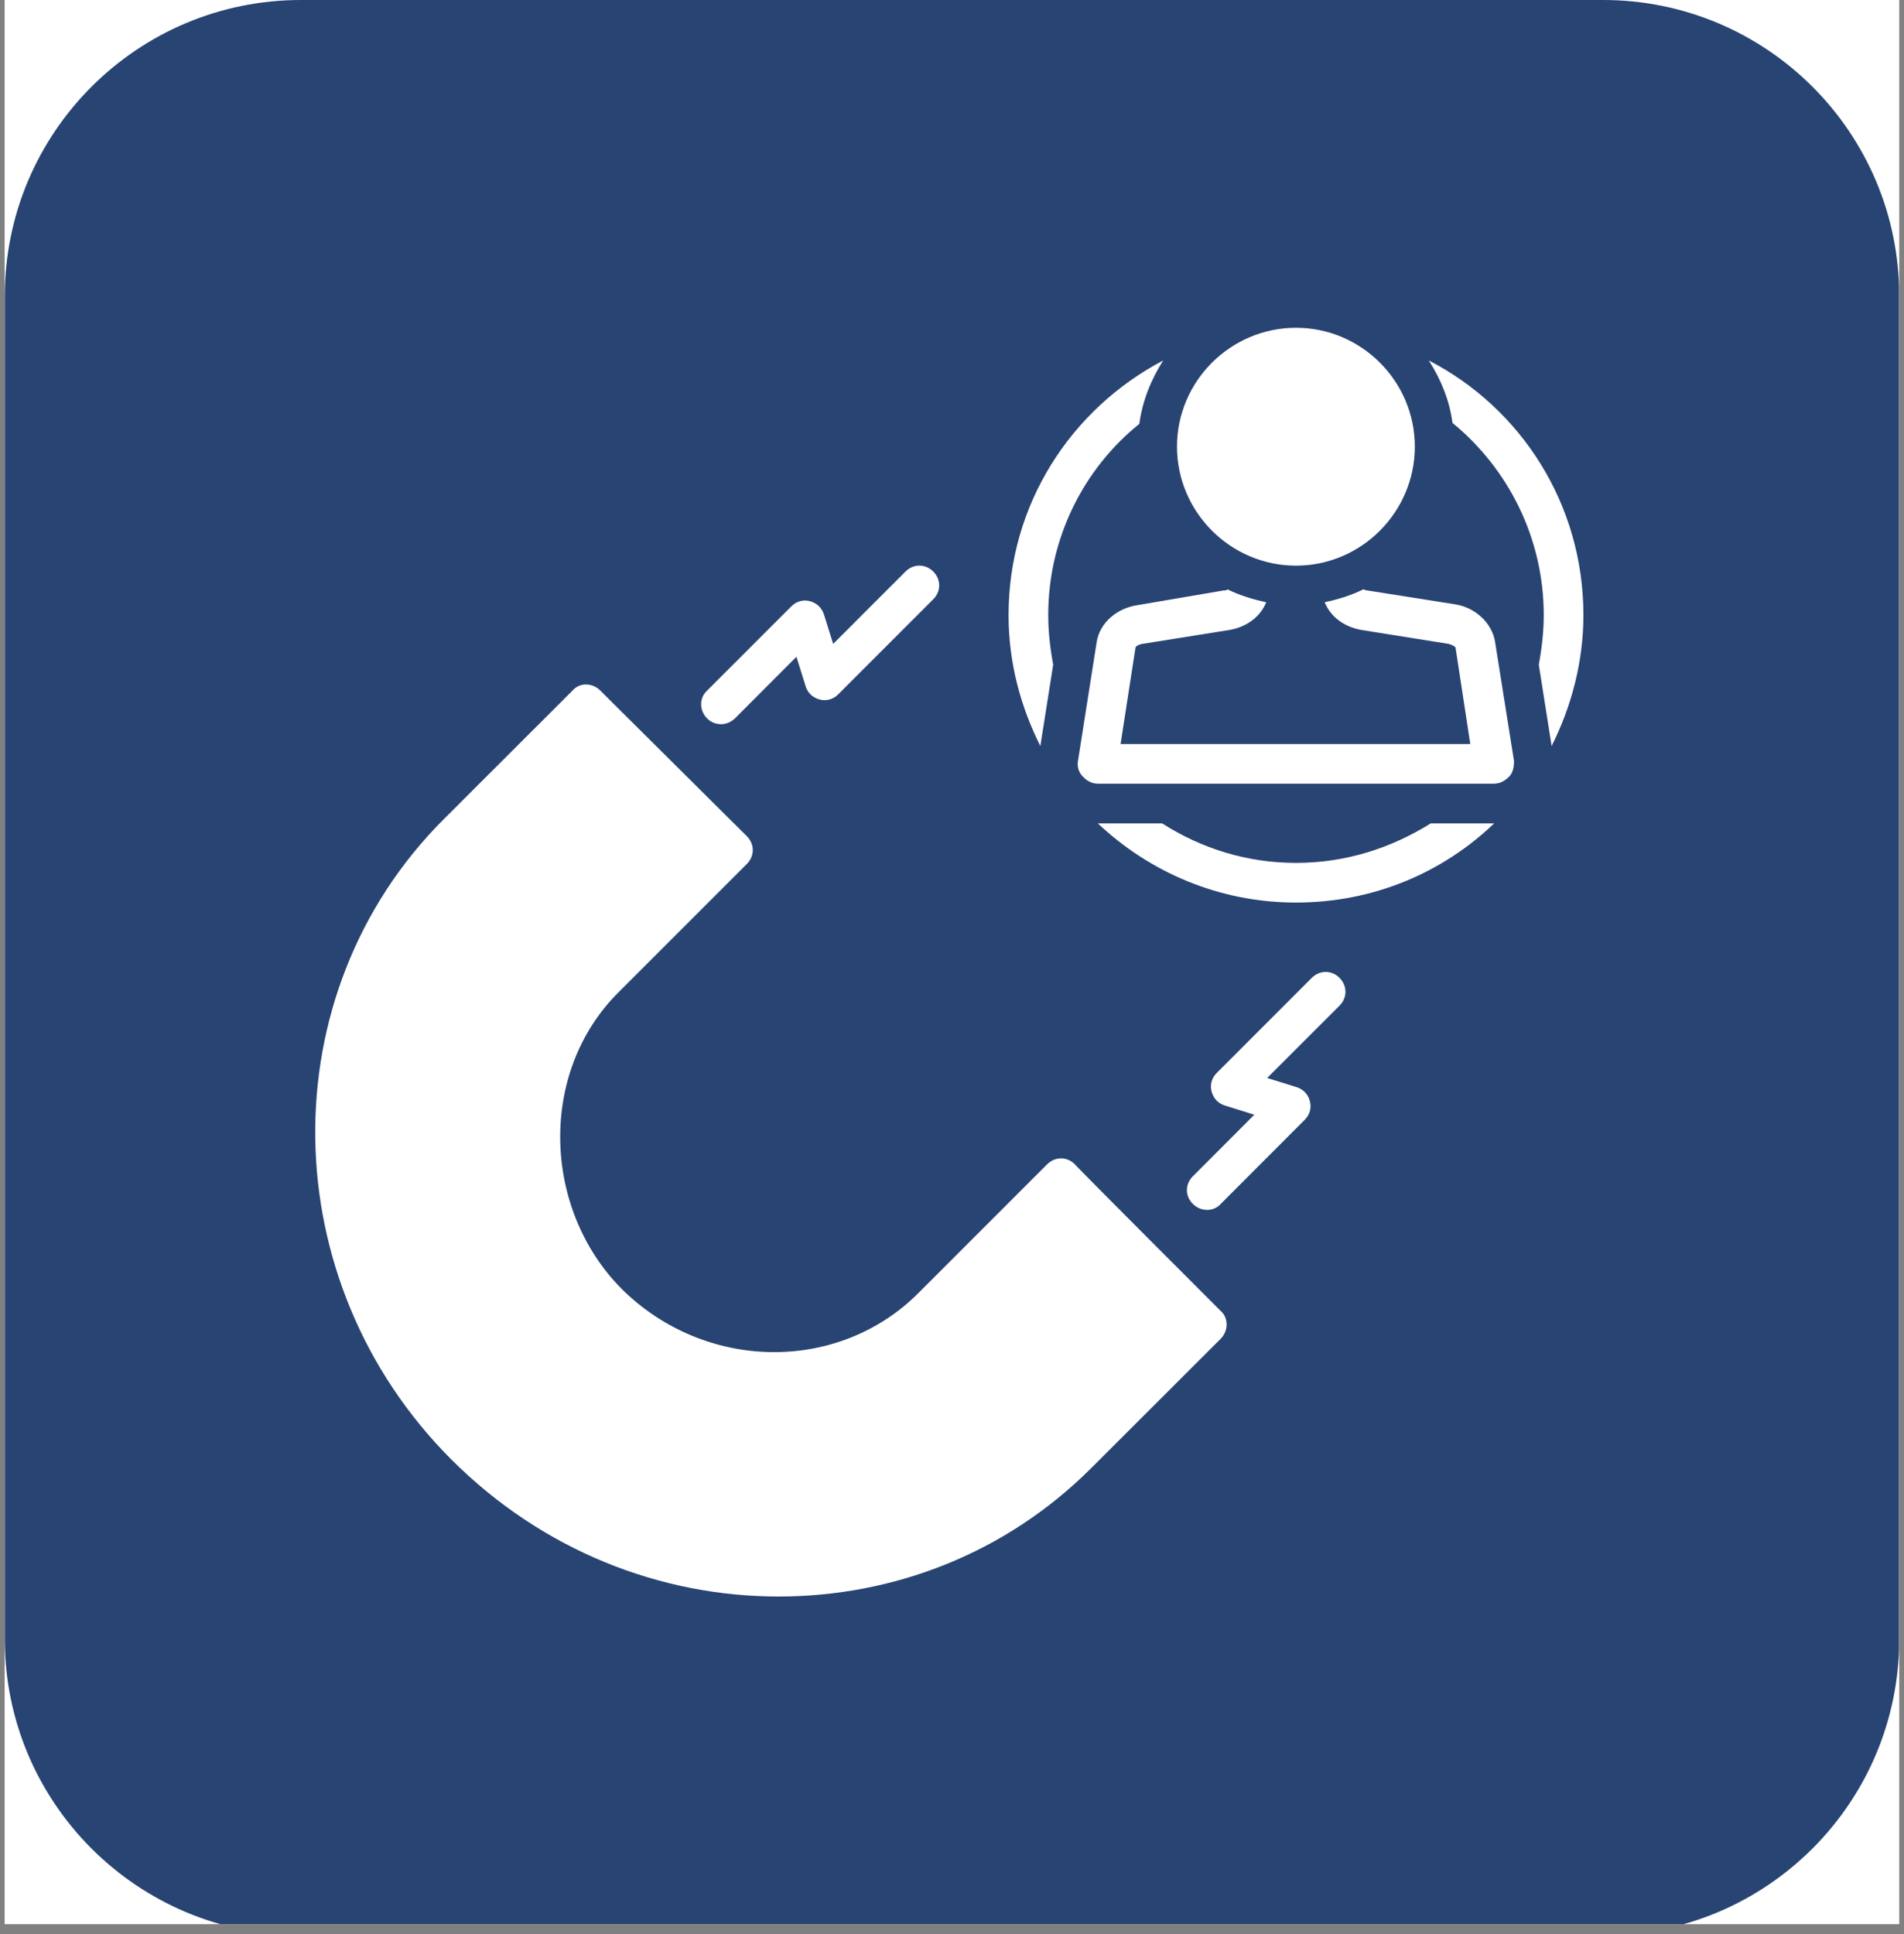 <svg xmlns="http://www.w3.org/2000/svg" xmlns:xlink="http://www.w3.org/1999/xlink" width="64" zoomAndPan="magnify" viewBox="0 0 48 48.75" height="65" preserveAspectRatio="xMidYMid meet" version="1.0"><rect x="0" y="0" width="48" height="48.75" fill="#808080" stroke="none"/><defs><clipPath id="7d30d9a616"><path d="M 0.121 0 L 47.875 0 L 47.875 48.5 L 0.121 48.5 Z M 0.121 0 " clip-rule="nonzero"/></clipPath><clipPath id="8f3171f6ef"><path d="M 0.121 0 L 47.875 0 L 47.875 48.5 L 0.121 48.5 Z M 0.121 0 " clip-rule="nonzero"/></clipPath><clipPath id="fedab2bbbd"><path d="M 7.586 0 L 40.414 0 C 44.535 0 47.879 3.34 47.879 7.461 L 47.879 41.32 C 47.879 45.441 44.535 48.781 40.414 48.781 L 7.586 48.781 C 3.465 48.781 0.121 45.441 0.121 41.32 L 0.121 7.461 C 0.121 3.34 3.465 0 7.586 0 Z M 7.586 0 " clip-rule="nonzero"/></clipPath><clipPath id="651afcb813"><path d="M 7 17 L 31 17 L 31 40.344 L 7 40.344 Z M 7 17 " clip-rule="nonzero"/></clipPath><clipPath id="4a11fec6b2"><path d="M 29 8.262 L 36 8.262 L 36 15 L 29 15 Z M 29 8.262 " clip-rule="nonzero"/></clipPath></defs><g clip-path="url(#7d30d9a616)"><path fill="#ffffff" d="M 0.121 0 L 47.879 0 L 47.879 48.5 L 0.121 48.5 Z M 0.121 0 " fill-opacity="1" fill-rule="nonzero"/><path fill="#ffffff" d="M 0.121 0 L 47.879 0 L 47.879 48.5 L 0.121 48.5 Z M 0.121 0 " fill-opacity="1" fill-rule="nonzero"/></g><g clip-path="url(#8f3171f6ef)"><g clip-path="url(#fedab2bbbd)"><path fill="#284473" d="M 0.121 0 L 47.879 0 L 47.879 48.875 L 0.121 48.875 Z M 0.121 0 " fill-opacity="1" fill-rule="nonzero"/></g></g><g clip-path="url(#651afcb813)"><path fill="#ffffff" d="M 27.098 29.348 C 26.898 29.148 26.602 29.148 26.398 29.348 L 23.152 32.594 C 21.129 34.617 17.781 34.57 15.68 32.496 C 13.684 30.496 13.559 27.047 15.582 25.023 C 15.582 25.023 18.828 21.777 18.828 21.777 C 19.027 21.578 19.027 21.277 18.828 21.078 L 15.133 17.406 C 14.934 17.203 14.605 17.203 14.434 17.406 L 11.184 20.652 C 6.785 25.051 6.887 32.297 11.383 36.793 C 13.684 39.09 16.656 40.242 19.629 40.242 C 22.504 40.242 25.352 39.168 27.523 36.992 C 27.523 36.992 30.773 33.746 30.773 33.746 C 30.973 33.543 30.973 33.219 30.773 33.043 C 30.773 33.043 27.098 29.371 27.098 29.348 Z M 27.098 29.348 " fill-opacity="1" fill-rule="nonzero"/></g><path fill="#ffffff" d="M 18.18 18.254 C 18.305 18.254 18.43 18.203 18.531 18.105 L 20.078 16.555 L 20.305 17.281 C 20.352 17.453 20.477 17.578 20.652 17.629 C 20.828 17.68 21.004 17.629 21.129 17.504 L 23.527 15.105 C 23.727 14.906 23.727 14.605 23.527 14.406 C 23.328 14.207 23.027 14.207 22.828 14.406 L 21.004 16.23 L 20.777 15.504 C 20.727 15.332 20.602 15.207 20.43 15.156 C 20.254 15.105 20.078 15.156 19.953 15.281 C 19.953 15.281 17.828 17.406 17.828 17.406 C 17.504 17.703 17.73 18.254 18.18 18.254 Z M 18.18 18.254 " fill-opacity="1" fill-rule="nonzero"/><path fill="#ffffff" d="M 33.07 24.648 L 30.672 27.047 C 30.547 27.172 30.496 27.348 30.547 27.523 C 30.598 27.699 30.723 27.824 30.898 27.871 L 31.621 28.098 L 30.074 29.648 C 29.871 29.848 29.871 30.148 30.074 30.348 C 30.273 30.547 30.598 30.547 30.773 30.348 L 32.895 28.223 C 33.02 28.098 33.07 27.922 33.02 27.75 C 32.973 27.574 32.848 27.449 32.672 27.398 L 31.945 27.172 L 33.77 25.348 C 33.969 25.148 33.969 24.852 33.77 24.648 C 33.57 24.449 33.27 24.449 33.07 24.648 Z M 33.07 24.648 " fill-opacity="1" fill-rule="nonzero"/><path fill="#ffffff" d="M 37.691 16.18 C 37.617 15.707 37.191 15.305 36.668 15.23 L 34.469 14.883 C 34.418 14.883 34.395 14.855 34.371 14.855 C 34.07 15.004 33.746 15.105 33.395 15.18 C 33.547 15.555 33.895 15.805 34.32 15.879 L 36.52 16.23 C 36.617 16.254 36.695 16.305 36.695 16.328 L 37.066 18.754 L 28.25 18.754 L 28.625 16.328 C 28.625 16.305 28.672 16.254 28.797 16.23 L 30.996 15.879 C 31.422 15.805 31.77 15.555 31.922 15.18 C 31.57 15.105 31.246 15.004 30.945 14.855 C 30.922 14.883 30.898 14.883 30.848 14.883 L 28.672 15.254 C 28.148 15.332 27.723 15.707 27.648 16.18 L 27.176 19.18 C 27.148 19.328 27.199 19.477 27.301 19.578 C 27.398 19.68 27.523 19.754 27.676 19.754 L 37.668 19.754 C 37.816 19.754 37.941 19.68 38.043 19.578 C 38.145 19.477 38.168 19.328 38.168 19.18 Z M 37.691 16.18 " fill-opacity="1" fill-rule="nonzero"/><g clip-path="url(#4a11fec6b2)"><path fill="#ffffff" d="M 32.672 14.258 C 34.32 14.258 35.668 12.906 35.668 11.258 C 35.668 9.609 34.32 8.262 32.672 8.262 C 31.023 8.262 29.672 9.609 29.672 11.258 C 29.672 12.906 31.023 14.258 32.672 14.258 Z M 32.672 14.258 " fill-opacity="1" fill-rule="nonzero"/></g><path fill="#ffffff" d="M 26.551 16.754 C 26.477 16.355 26.426 15.93 26.426 15.504 C 26.426 13.559 27.324 11.809 28.723 10.684 C 28.797 10.109 29.023 9.559 29.324 9.086 C 27 10.309 25.426 12.707 25.426 15.504 C 25.426 16.703 25.727 17.805 26.227 18.805 Z M 26.551 16.754 " fill-opacity="1" fill-rule="nonzero"/><path fill="#ffffff" d="M 36.02 9.086 C 36.32 9.559 36.543 10.082 36.617 10.66 C 38.02 11.809 38.918 13.559 38.918 15.504 C 38.918 15.93 38.867 16.355 38.793 16.754 L 39.117 18.805 C 39.617 17.805 39.918 16.68 39.918 15.504 C 39.918 12.707 38.344 10.285 36.02 9.086 Z M 36.02 9.086 " fill-opacity="1" fill-rule="nonzero"/><path fill="#ffffff" d="M 32.672 21.75 C 31.422 21.75 30.273 21.379 29.297 20.754 L 27.676 20.754 C 28.973 21.977 30.723 22.75 32.672 22.75 C 34.621 22.75 36.367 22 37.668 20.754 L 36.07 20.754 C 35.07 21.379 33.922 21.75 32.672 21.75 Z M 32.672 21.75 " fill-opacity="1" fill-rule="nonzero"/></svg>